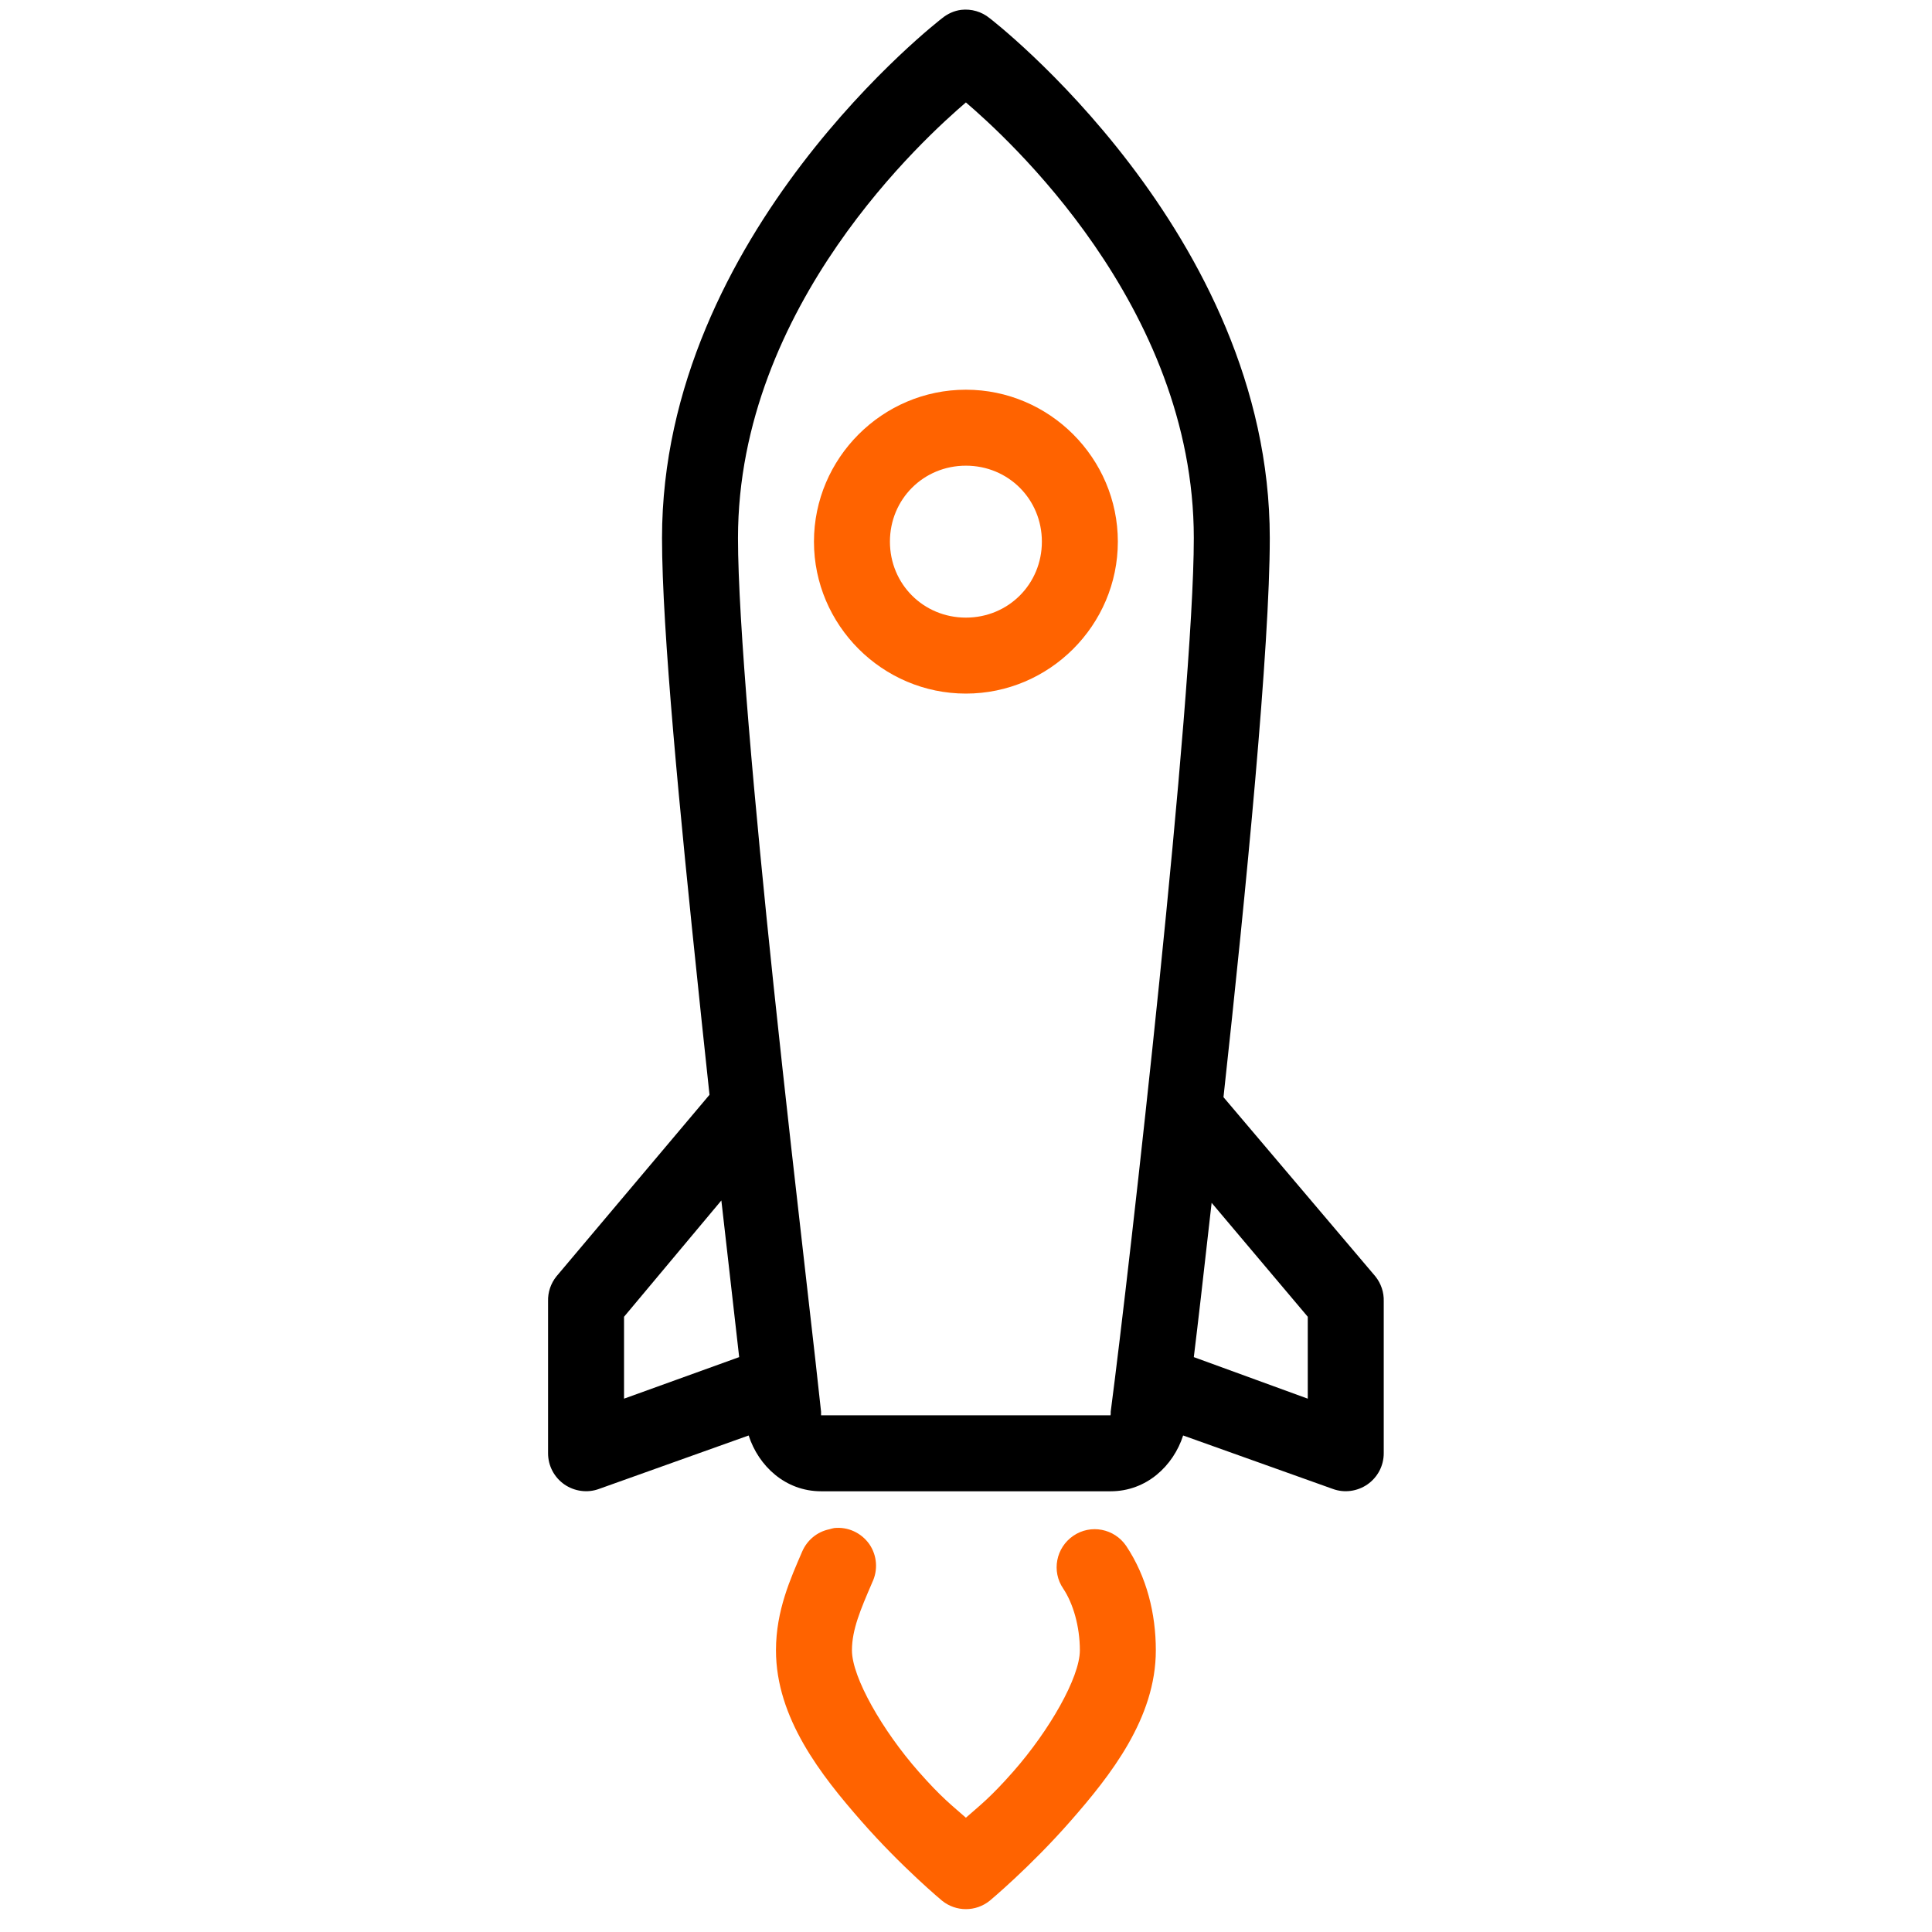 <svg width="59" height="59" viewBox="0 0 59 59" fill="none" xmlns="http://www.w3.org/2000/svg">
<g clip-path="url(#clip0_6851_29602)">
<path fill-rule="evenodd" clip-rule="evenodd" d="M29.352 0.301C29.139 0.328 28.94 0.419 28.772 0.555C28.772 0.555 20.217 7.116 20.217 16.432C20.217 19.25 20.761 24.833 21.341 30.352L21.429 31.198C21.509 31.959 21.565 32.496 21.667 33.433L16.991 38.98C16.819 39.197 16.728 39.464 16.737 39.741V44.381C16.737 44.761 16.923 45.115 17.235 45.332C17.544 45.545 17.942 45.6 18.296 45.468L22.863 43.837C23.162 44.766 23.982 45.541 25.074 45.541H33.919C35.011 45.541 35.832 44.766 36.131 43.837L40.698 45.468C41.052 45.6 41.45 45.545 41.758 45.332C42.071 45.115 42.257 44.761 42.257 44.381V39.741C42.266 39.464 42.175 39.197 42.003 38.98L37.363 33.506C38.066 27.09 38.777 19.744 38.777 16.432C38.777 7.116 30.222 0.555 30.222 0.555C29.977 0.355 29.665 0.265 29.352 0.301ZM29.497 3.128C30.68 4.143 36.457 9.313 36.457 16.432C36.457 21.348 34.499 38.699 33.919 43.112V43.184L33.919 43.189L33.918 43.192C33.914 43.202 33.909 43.221 33.919 43.221H25.074V43.112C24.983 42.25 24.834 40.946 24.653 39.361C24.359 36.788 23.98 33.474 23.624 30.098C23.044 24.597 22.537 18.947 22.537 16.432C22.537 9.313 28.314 4.143 29.497 3.128ZM22.029 36.66L22.207 38.221C22.348 39.455 22.484 40.649 22.573 41.444L19.057 42.713V40.212L22.029 36.66ZM37.001 36.732L39.937 40.212V42.713L36.457 41.444C36.597 40.304 36.734 39.094 36.91 37.533L37.001 36.732Z" fill="black"/>
<path d="M25.473 46.664C25.423 46.674 25.373 46.687 25.328 46.701C24.952 46.778 24.644 47.036 24.494 47.389C24.145 48.201 23.697 49.179 23.697 50.398C23.697 52.469 25.079 54.218 26.307 55.618C27.535 57.019 28.772 58.047 28.772 58.047C29.198 58.387 29.796 58.387 30.222 58.047C30.222 58.047 31.459 57.019 32.687 55.618C33.915 54.218 35.297 52.469 35.297 50.398C35.297 49.279 35.02 48.151 34.391 47.208C34.028 46.678 33.308 46.538 32.778 46.9C32.247 47.263 32.107 47.983 32.469 48.513C32.769 48.962 32.977 49.664 32.977 50.398C32.977 51.227 32.039 52.854 30.947 54.096C30.222 54.92 29.905 55.147 29.497 55.51C29.089 55.147 28.772 54.92 28.047 54.096C26.955 52.854 26.017 51.227 26.017 50.398C26.017 49.765 26.28 49.153 26.625 48.352L26.633 48.332C26.819 47.951 26.787 47.503 26.547 47.154C26.302 46.809 25.895 46.619 25.473 46.664Z" fill="#FF6300"/>
<path fill-rule="evenodd" clip-rule="evenodd" d="M29.497 11.901C26.946 11.901 24.857 13.99 24.857 16.541C24.857 19.092 26.946 21.181 29.497 21.181C32.048 21.181 34.137 19.092 34.137 16.541C34.137 13.99 32.048 11.901 29.497 11.901ZM31.817 16.541C31.817 15.245 30.793 14.221 29.497 14.221C28.201 14.221 27.177 15.245 27.177 16.541C27.177 17.837 28.201 18.861 29.497 18.861C30.793 18.861 31.817 17.837 31.817 16.541Z" fill="#FF6300"/>
</g>
<defs>
<clipPath id="clip0_6851_29602">
<rect width="58" height="58" fill="white" transform="translate(0.497 0.301)"/>
</clipPath>
</defs>
</svg>
